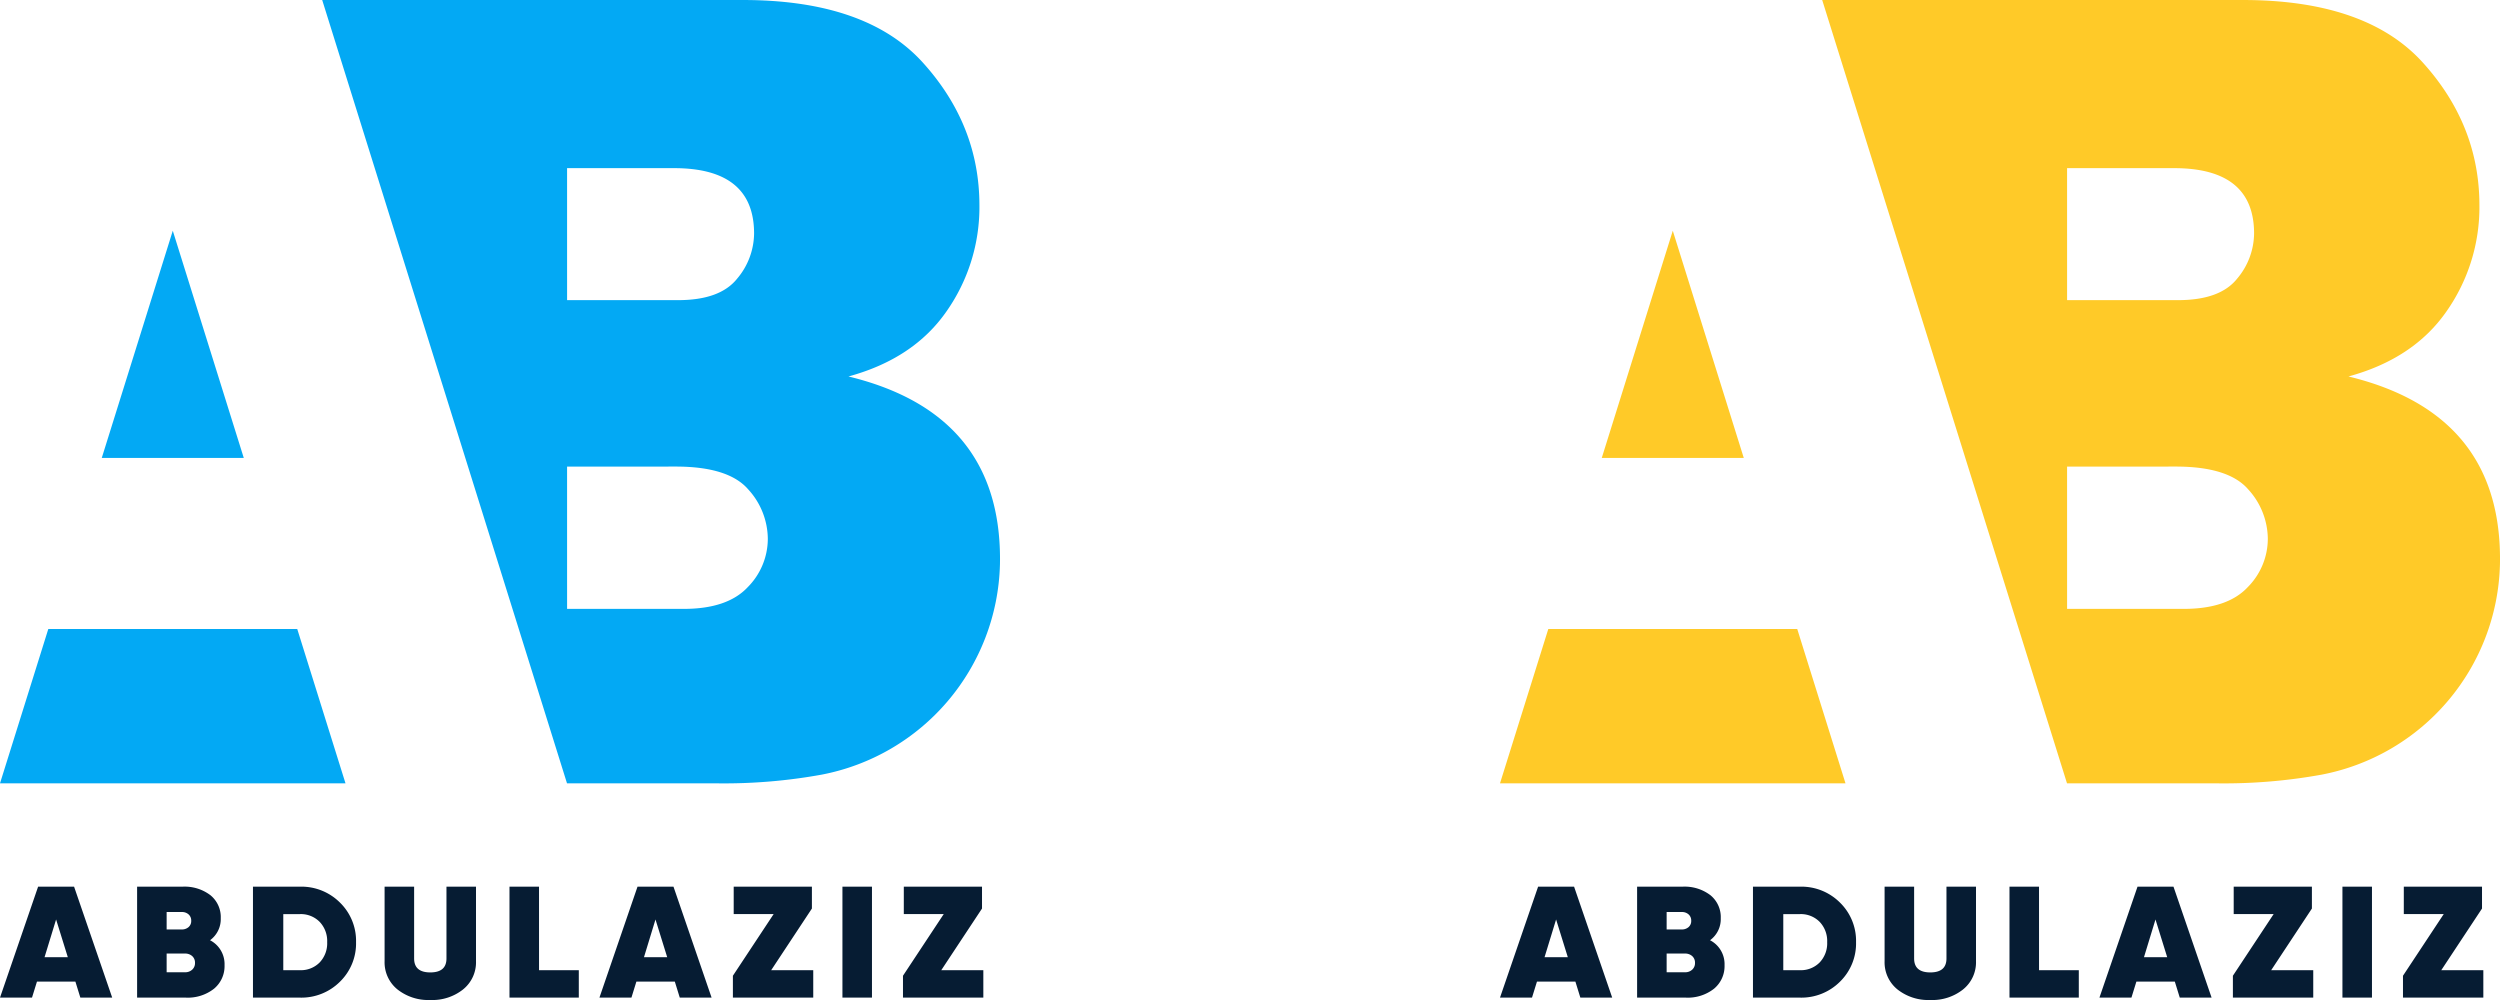 <svg xmlns="http://www.w3.org/2000/svg" width="500" height="200" viewBox="0 0 500 200">
  <g id="personal_logo_design_color_1" transform="translate(-1010 -11332)">
    <g id="logo" transform="translate(808 11099)">
      <path id="text" d="M15.63-39.409l-.99-3.2H6.951l-.99,3.2H-.44L7.182-61.6h7.194L22-39.409ZM8.469-47.493h4.653l-2.343-7.545Zm33.1-3.392a5.368,5.368,0,0,1,2.9,4.977,5.861,5.861,0,0,1-2.112,4.724,8.483,8.483,0,0,1-5.643,1.775H26.981V-61.6h9.107a8.5,8.5,0,0,1,5.544,1.7,5.637,5.637,0,0,1,2.079,4.613A5.223,5.223,0,0,1,41.566-50.885Zm-5.643-5.643H32.888v3.487h3.036a2,2,0,0,0,1.336-.46,1.589,1.589,0,0,0,.544-1.284,1.623,1.623,0,0,0-.528-1.268A1.945,1.945,0,0,0,35.924-56.528Zm.627,12.047A2.044,2.044,0,0,0,38-45a1.759,1.759,0,0,0,.561-1.347A1.747,1.747,0,0,0,38-47.715a2.082,2.082,0,0,0-1.452-.507H32.888v3.741Zm23-17.119a10.918,10.918,0,0,1,8,3.186,10.685,10.685,0,0,1,3.217,7.91,10.685,10.685,0,0,1-3.217,7.91,10.918,10.918,0,0,1-8,3.186h-9.4V-61.6Zm0,16.707a5.277,5.277,0,0,0,3.927-1.538A5.546,5.546,0,0,0,64.995-50.5a5.546,5.546,0,0,0-1.518-4.074,5.277,5.277,0,0,0-3.927-1.538H56.217v11.222Zm32.635,3.836a9.894,9.894,0,0,1-6.567,2.124,9.96,9.96,0,0,1-6.583-2.124A6.967,6.967,0,0,1,76.478-46.7V-61.6h5.907v14.361q0,2.79,3.234,2.79t3.234-2.79V-61.6h5.907v14.9A6.949,6.949,0,0,1,92.185-41.057Zm15.179-3.836h7.952v5.484H101.457V-61.6h5.907Zm28.147,5.484-.99-3.2h-7.688l-.99,3.2h-6.4L127.063-61.6h7.194l7.622,22.191Zm-7.16-8.084H133l-2.343-7.545Zm25.441,2.6h8.414v5.484h-16.07v-4.375l8.15-12.332H146.3V-61.6h15.641v4.375ZM168.047-61.6h5.907v22.191h-5.907Zm19.766,16.707h8.414v5.484h-16.07v-4.375l8.15-12.332h-7.985V-61.6h15.641v4.375Z" transform="translate(202.44 471.933)" fill="#061c33"/>
      <path id="shape" d="M283.47,405.866,234.507,249.2H318.6q24.706,0,36.03,12.51t11.322,28.58a36.268,36.268,0,0,1-6.577,21.175q-6.576,9.47-19.614,13.027,30.309,7.347,30.309,36.5,0,.545-.011,1.087a43.955,43.955,0,0,1-35.693,42.055,109.21,109.21,0,0,1-20.686,1.737Zm.016-34.891h23.332q8.691,0,12.753-4.3a13.771,13.771,0,0,0,4.06-9.7,14.793,14.793,0,0,0-3.946-9.928q-3.948-4.533-14.469-4.534H283.484Zm0-61.748h22.187q8.351,0,11.781-4.247a14.188,14.188,0,0,0,3.431-9.068q0-13.084-16.012-13.084h-21.39ZM170.068,405.866l9.662-30.872h49.785l9.653,30.872Zm20.351-65.075,14.206-45.447,14.2,45.447Z" transform="translate(31.932 -16.199)" fill="#03a9f4"/>
    </g>
    <g id="logo-2" data-name="logo" transform="translate(1108 11099)">
      <path id="text-2" data-name="text" d="M15.63-39.409l-.99-3.2H6.951l-.99,3.2H-.44L7.182-61.6h7.194L22-39.409ZM8.469-47.493h4.653l-2.343-7.545Zm33.1-3.392a5.368,5.368,0,0,1,2.9,4.977,5.861,5.861,0,0,1-2.112,4.724,8.483,8.483,0,0,1-5.643,1.775H26.981V-61.6h9.107a8.5,8.5,0,0,1,5.544,1.7,5.637,5.637,0,0,1,2.079,4.613A5.223,5.223,0,0,1,41.566-50.885Zm-5.643-5.643H32.888v3.487h3.036a2,2,0,0,0,1.336-.46,1.589,1.589,0,0,0,.544-1.284,1.623,1.623,0,0,0-.528-1.268A1.945,1.945,0,0,0,35.924-56.528Zm.627,12.047A2.044,2.044,0,0,0,38-45a1.759,1.759,0,0,0,.561-1.347A1.747,1.747,0,0,0,38-47.715a2.082,2.082,0,0,0-1.452-.507H32.888v3.741Zm23-17.119a10.918,10.918,0,0,1,8,3.186,10.685,10.685,0,0,1,3.217,7.91,10.685,10.685,0,0,1-3.217,7.91,10.918,10.918,0,0,1-8,3.186h-9.4V-61.6Zm0,16.707a5.277,5.277,0,0,0,3.927-1.538A5.546,5.546,0,0,0,64.995-50.5a5.546,5.546,0,0,0-1.518-4.074,5.277,5.277,0,0,0-3.927-1.538H56.217v11.222Zm32.635,3.836a9.894,9.894,0,0,1-6.567,2.124,9.96,9.96,0,0,1-6.583-2.124A6.967,6.967,0,0,1,76.478-46.7V-61.6h5.907v14.361q0,2.79,3.234,2.79t3.234-2.79V-61.6h5.907v14.9A6.949,6.949,0,0,1,92.185-41.057Zm15.179-3.836h7.952v5.484H101.457V-61.6h5.907Zm28.147,5.484-.99-3.2h-7.688l-.99,3.2h-6.4L127.063-61.6h7.194l7.622,22.191Zm-7.16-8.084H133l-2.343-7.545Zm25.441,2.6h8.414v5.484h-16.07v-4.375l8.15-12.332H146.3V-61.6h15.641v4.375ZM168.047-61.6h5.907v22.191h-5.907Zm19.766,16.707h8.414v5.484h-16.07v-4.375l8.15-12.332h-7.985V-61.6h15.641v4.375Z" transform="translate(202.44 471.933)" fill="#061c33"/>
      <path id="shape-2" data-name="shape" d="M283.47,405.866,234.507,249.2H318.6q24.707,0,36.03,12.51t11.322,28.58a36.268,36.268,0,0,1-6.577,21.175q-6.576,9.47-19.614,13.027,30.309,7.347,30.309,36.5,0,.545-.011,1.087a43.955,43.955,0,0,1-35.693,42.055,109.208,109.208,0,0,1-20.686,1.737Zm.016-34.891h23.332q8.691,0,12.753-4.3a13.771,13.771,0,0,0,4.06-9.7,14.793,14.793,0,0,0-3.946-9.928q-3.948-4.533-14.469-4.534H283.484Zm0-61.748h22.187q8.351,0,11.781-4.247a14.188,14.188,0,0,0,3.431-9.068q0-13.084-16.012-13.084h-21.39ZM170.068,405.866l9.662-30.872h49.785l9.653,30.872Zm20.351-65.075,14.206-45.447,14.2,45.447Z" transform="translate(31.932 -16.199)" fill="#ffca28"/>
    </g>
  </g>
</svg>
